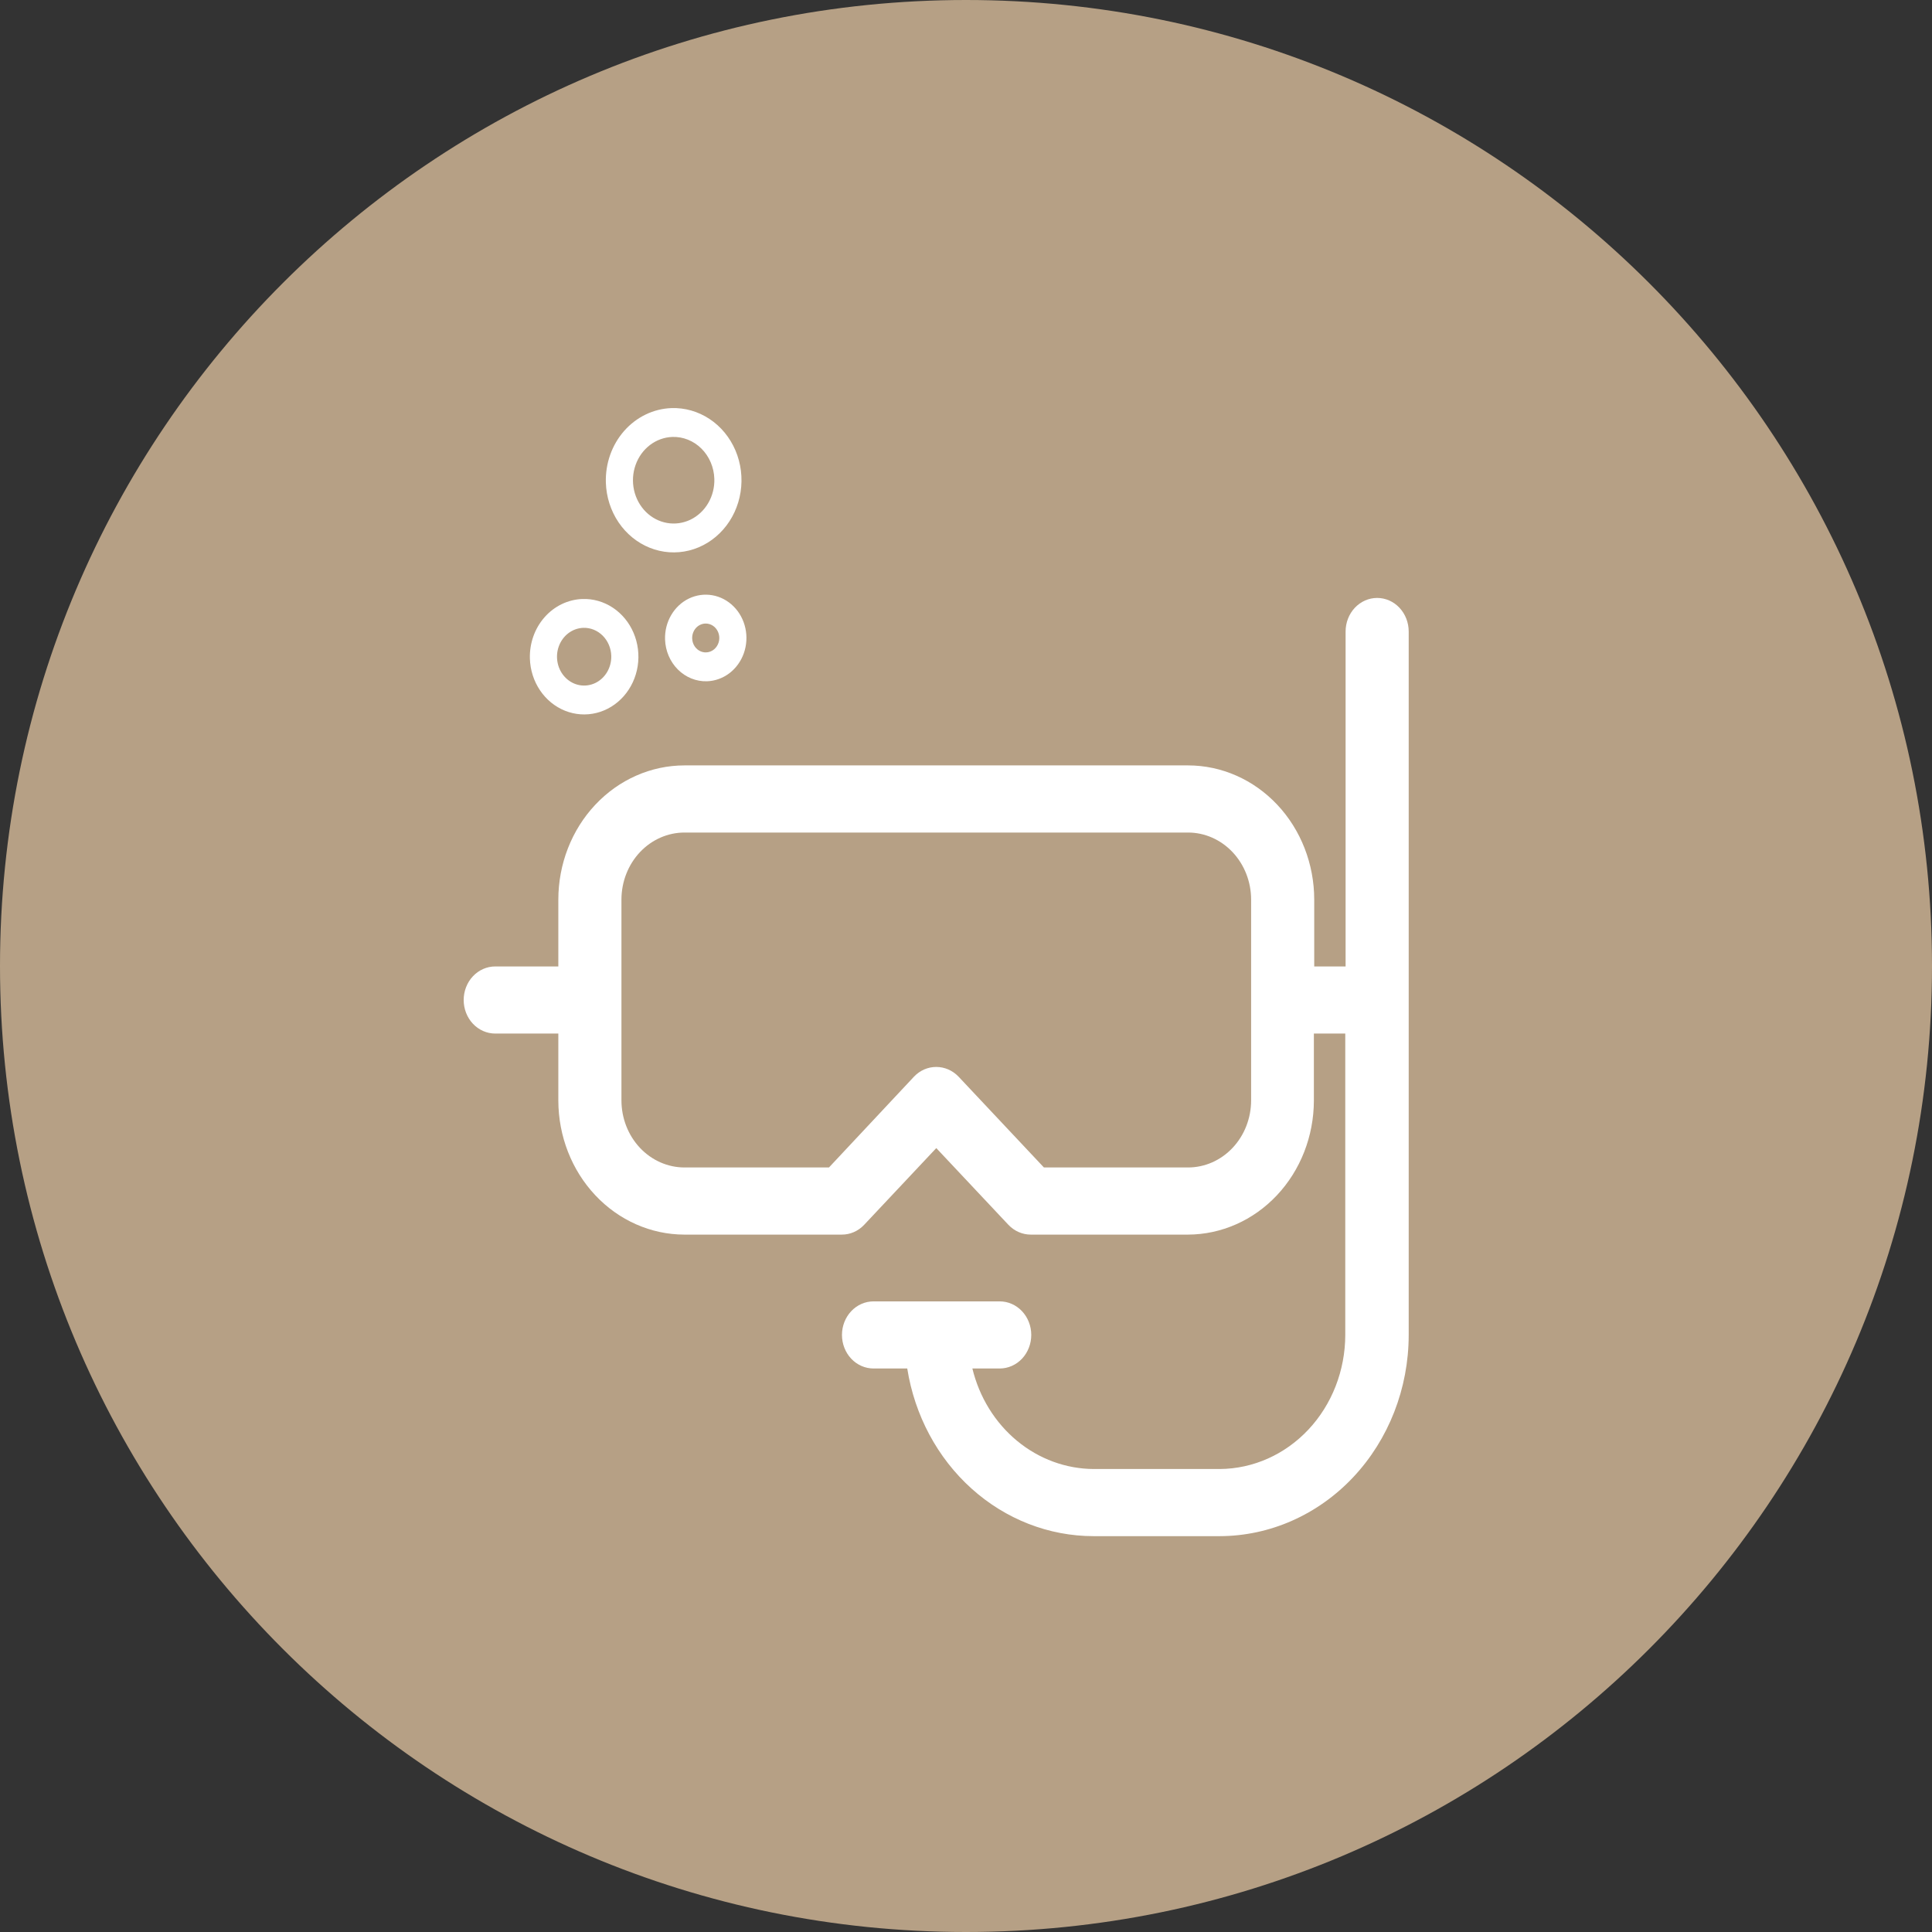 <svg xmlns="http://www.w3.org/2000/svg" width="100" height="100" viewBox="0 0 100 100" fill="none"><rect x="0" y="0" width="100" height="100" fill="#333333" stroke="none"/><g clip-path="url(#clip0_10113_15)"><path d="M50 100C77.614 100 100 77.614 100 50C100 22.386 77.614 0 50 0C22.386 0 0 22.386 0 50C0 77.614 22.386 100 50 100Z" fill="#C5AC8E" fill-opacity="0.9"></path><path d="M27.427 34.089C27.445 34.68 27.628 35.252 27.952 35.732C28.276 36.212 28.726 36.58 29.246 36.788C29.766 36.996 30.333 37.035 30.874 36.901C31.415 36.766 31.906 36.464 32.286 36.032C32.665 35.601 32.916 35.059 33.007 34.476C33.097 33.893 33.023 33.294 32.793 32.756C32.564 32.218 32.189 31.764 31.717 31.452C31.245 31.14 30.697 30.984 30.142 31.004C29.398 31.031 28.694 31.371 28.185 31.949C27.676 32.528 27.403 33.297 27.427 34.089ZM31.639 33.941C31.648 34.236 31.574 34.528 31.428 34.779C31.281 35.03 31.068 35.229 30.815 35.351C30.562 35.473 30.28 35.513 30.006 35.465C29.732 35.417 29.478 35.283 29.275 35.081C29.072 34.879 28.93 34.618 28.867 34.33C28.804 34.042 28.822 33.741 28.92 33.465C29.018 33.188 29.191 32.948 29.416 32.776C29.642 32.604 29.911 32.507 30.188 32.497C30.561 32.484 30.922 32.629 31.194 32.9C31.466 33.171 31.626 33.545 31.639 33.941Z" fill="white"></path><path d="M31.359 24.98C31.382 25.718 31.61 26.433 32.015 27.034C32.42 27.634 32.983 28.093 33.633 28.353C34.283 28.613 34.991 28.662 35.667 28.494C36.343 28.326 36.958 27.948 37.432 27.409C37.907 26.87 38.221 26.193 38.333 25.464C38.446 24.735 38.353 23.986 38.067 23.314C37.78 22.641 37.312 22.073 36.722 21.684C36.132 21.294 35.447 21.099 34.752 21.123C33.822 21.157 32.942 21.582 32.306 22.305C31.67 23.028 31.329 23.99 31.359 24.98ZM36.974 24.782C36.988 25.225 36.878 25.663 36.658 26.039C36.438 26.416 36.118 26.715 35.739 26.898C35.359 27.081 34.937 27.14 34.526 27.068C34.115 26.996 33.733 26.796 33.429 26.493C33.125 26.19 32.912 25.798 32.817 25.366C32.722 24.935 32.75 24.483 32.897 24.068C33.043 23.653 33.302 23.294 33.641 23.035C33.98 22.777 34.383 22.631 34.799 22.616C35.357 22.597 35.9 22.815 36.308 23.221C36.715 23.627 36.955 24.189 36.974 24.782Z" fill="white"></path><path d="M36.598 35.262C37.015 35.247 37.418 35.101 37.757 34.843C38.095 34.585 38.354 34.225 38.501 33.81C38.647 33.395 38.675 32.944 38.58 32.512C38.486 32.08 38.273 31.688 37.968 31.385C37.664 31.082 37.282 30.882 36.871 30.81C36.46 30.738 36.038 30.797 35.658 30.98C35.279 31.163 34.959 31.462 34.739 31.839C34.519 32.215 34.409 32.653 34.423 33.096C34.442 33.69 34.682 34.251 35.09 34.657C35.498 35.063 36.04 35.281 36.598 35.262ZM36.505 32.275C36.644 32.27 36.781 32.309 36.899 32.387C37.017 32.465 37.111 32.578 37.168 32.713C37.226 32.847 37.244 32.997 37.222 33.143C37.199 33.289 37.136 33.424 37.041 33.532C36.947 33.64 36.824 33.715 36.688 33.749C36.553 33.783 36.411 33.773 36.282 33.721C36.151 33.669 36.039 33.577 35.958 33.457C35.877 33.337 35.831 33.194 35.827 33.046C35.821 32.848 35.889 32.656 36.016 32.511C36.143 32.367 36.319 32.282 36.505 32.275Z" fill="white"></path><path d="M72.914 51.751V32.687C72.914 32.226 72.742 31.784 72.436 31.458C72.13 31.132 71.714 30.949 71.281 30.949C70.848 30.949 70.433 31.132 70.126 31.458C69.82 31.784 69.648 32.226 69.648 32.687V50.023H68.024V46.567C68.024 44.724 67.336 42.956 66.111 41.653C64.885 40.349 63.224 39.617 61.491 39.617H35.432C33.699 39.617 32.038 40.349 30.813 41.653C29.587 42.956 28.899 44.724 28.899 46.567V50.023H25.633C25.2 50.023 24.785 50.206 24.478 50.532C24.172 50.857 24 51.299 24 51.76C24 52.221 24.172 52.663 24.478 52.989C24.785 53.314 25.2 53.497 25.633 53.497H28.899V56.972C28.904 58.809 29.592 60.569 30.813 61.867C32.033 63.166 33.688 63.898 35.414 63.903H43.571C43.785 63.904 43.997 63.86 44.194 63.774C44.392 63.688 44.572 63.561 44.724 63.401L48.462 59.425L52.199 63.401C52.507 63.723 52.921 63.903 53.352 63.903H61.491C63.218 63.898 64.872 63.166 66.093 61.867C67.314 60.569 68.002 58.809 68.006 56.972V53.497H69.631V69.105C69.626 70.939 68.941 72.696 67.724 73.994C66.507 75.292 64.857 76.026 63.133 76.036H56.618C55.177 76.031 53.778 75.518 52.64 74.576C51.502 73.635 50.69 72.319 50.33 70.833H51.745C52.178 70.833 52.594 70.65 52.9 70.325C53.206 69.999 53.378 69.557 53.378 69.096C53.378 68.635 53.206 68.194 52.9 67.868C52.594 67.542 52.178 67.359 51.745 67.359H45.213C44.78 67.359 44.364 67.542 44.058 67.868C43.752 68.194 43.58 68.635 43.58 69.096C43.58 69.557 43.752 69.999 44.058 70.325C44.364 70.65 44.78 70.833 45.213 70.833H46.959C47.343 73.259 48.522 75.461 50.287 77.049C52.052 78.638 54.289 79.51 56.601 79.511H63.133C65.726 79.506 68.211 78.408 70.044 76.458C71.878 74.507 72.91 71.864 72.914 69.105V51.769V51.751ZM64.758 56.953C64.758 57.41 64.673 57.861 64.509 58.283C64.345 58.705 64.104 59.088 63.801 59.41C63.498 59.733 63.138 59.989 62.741 60.164C62.345 60.338 61.92 60.428 61.491 60.428H54.033L49.614 55.727C49.307 55.405 48.893 55.225 48.462 55.225C48.248 55.224 48.036 55.268 47.838 55.354C47.64 55.44 47.46 55.567 47.309 55.727L42.907 60.428H35.432C34.565 60.428 33.735 60.062 33.122 59.41C32.51 58.759 32.166 57.875 32.166 56.953V46.548C32.17 45.63 32.516 44.751 33.128 44.103C33.74 43.455 34.569 43.092 35.432 43.092H61.491C62.358 43.092 63.188 43.458 63.801 44.11C64.413 44.761 64.758 45.645 64.758 46.567V56.953Z" fill="white"></path></g><defs><clipPath id="clip0_10113_15"><rect width="100" height="100" fill="white"></rect></clipPath></defs></svg>